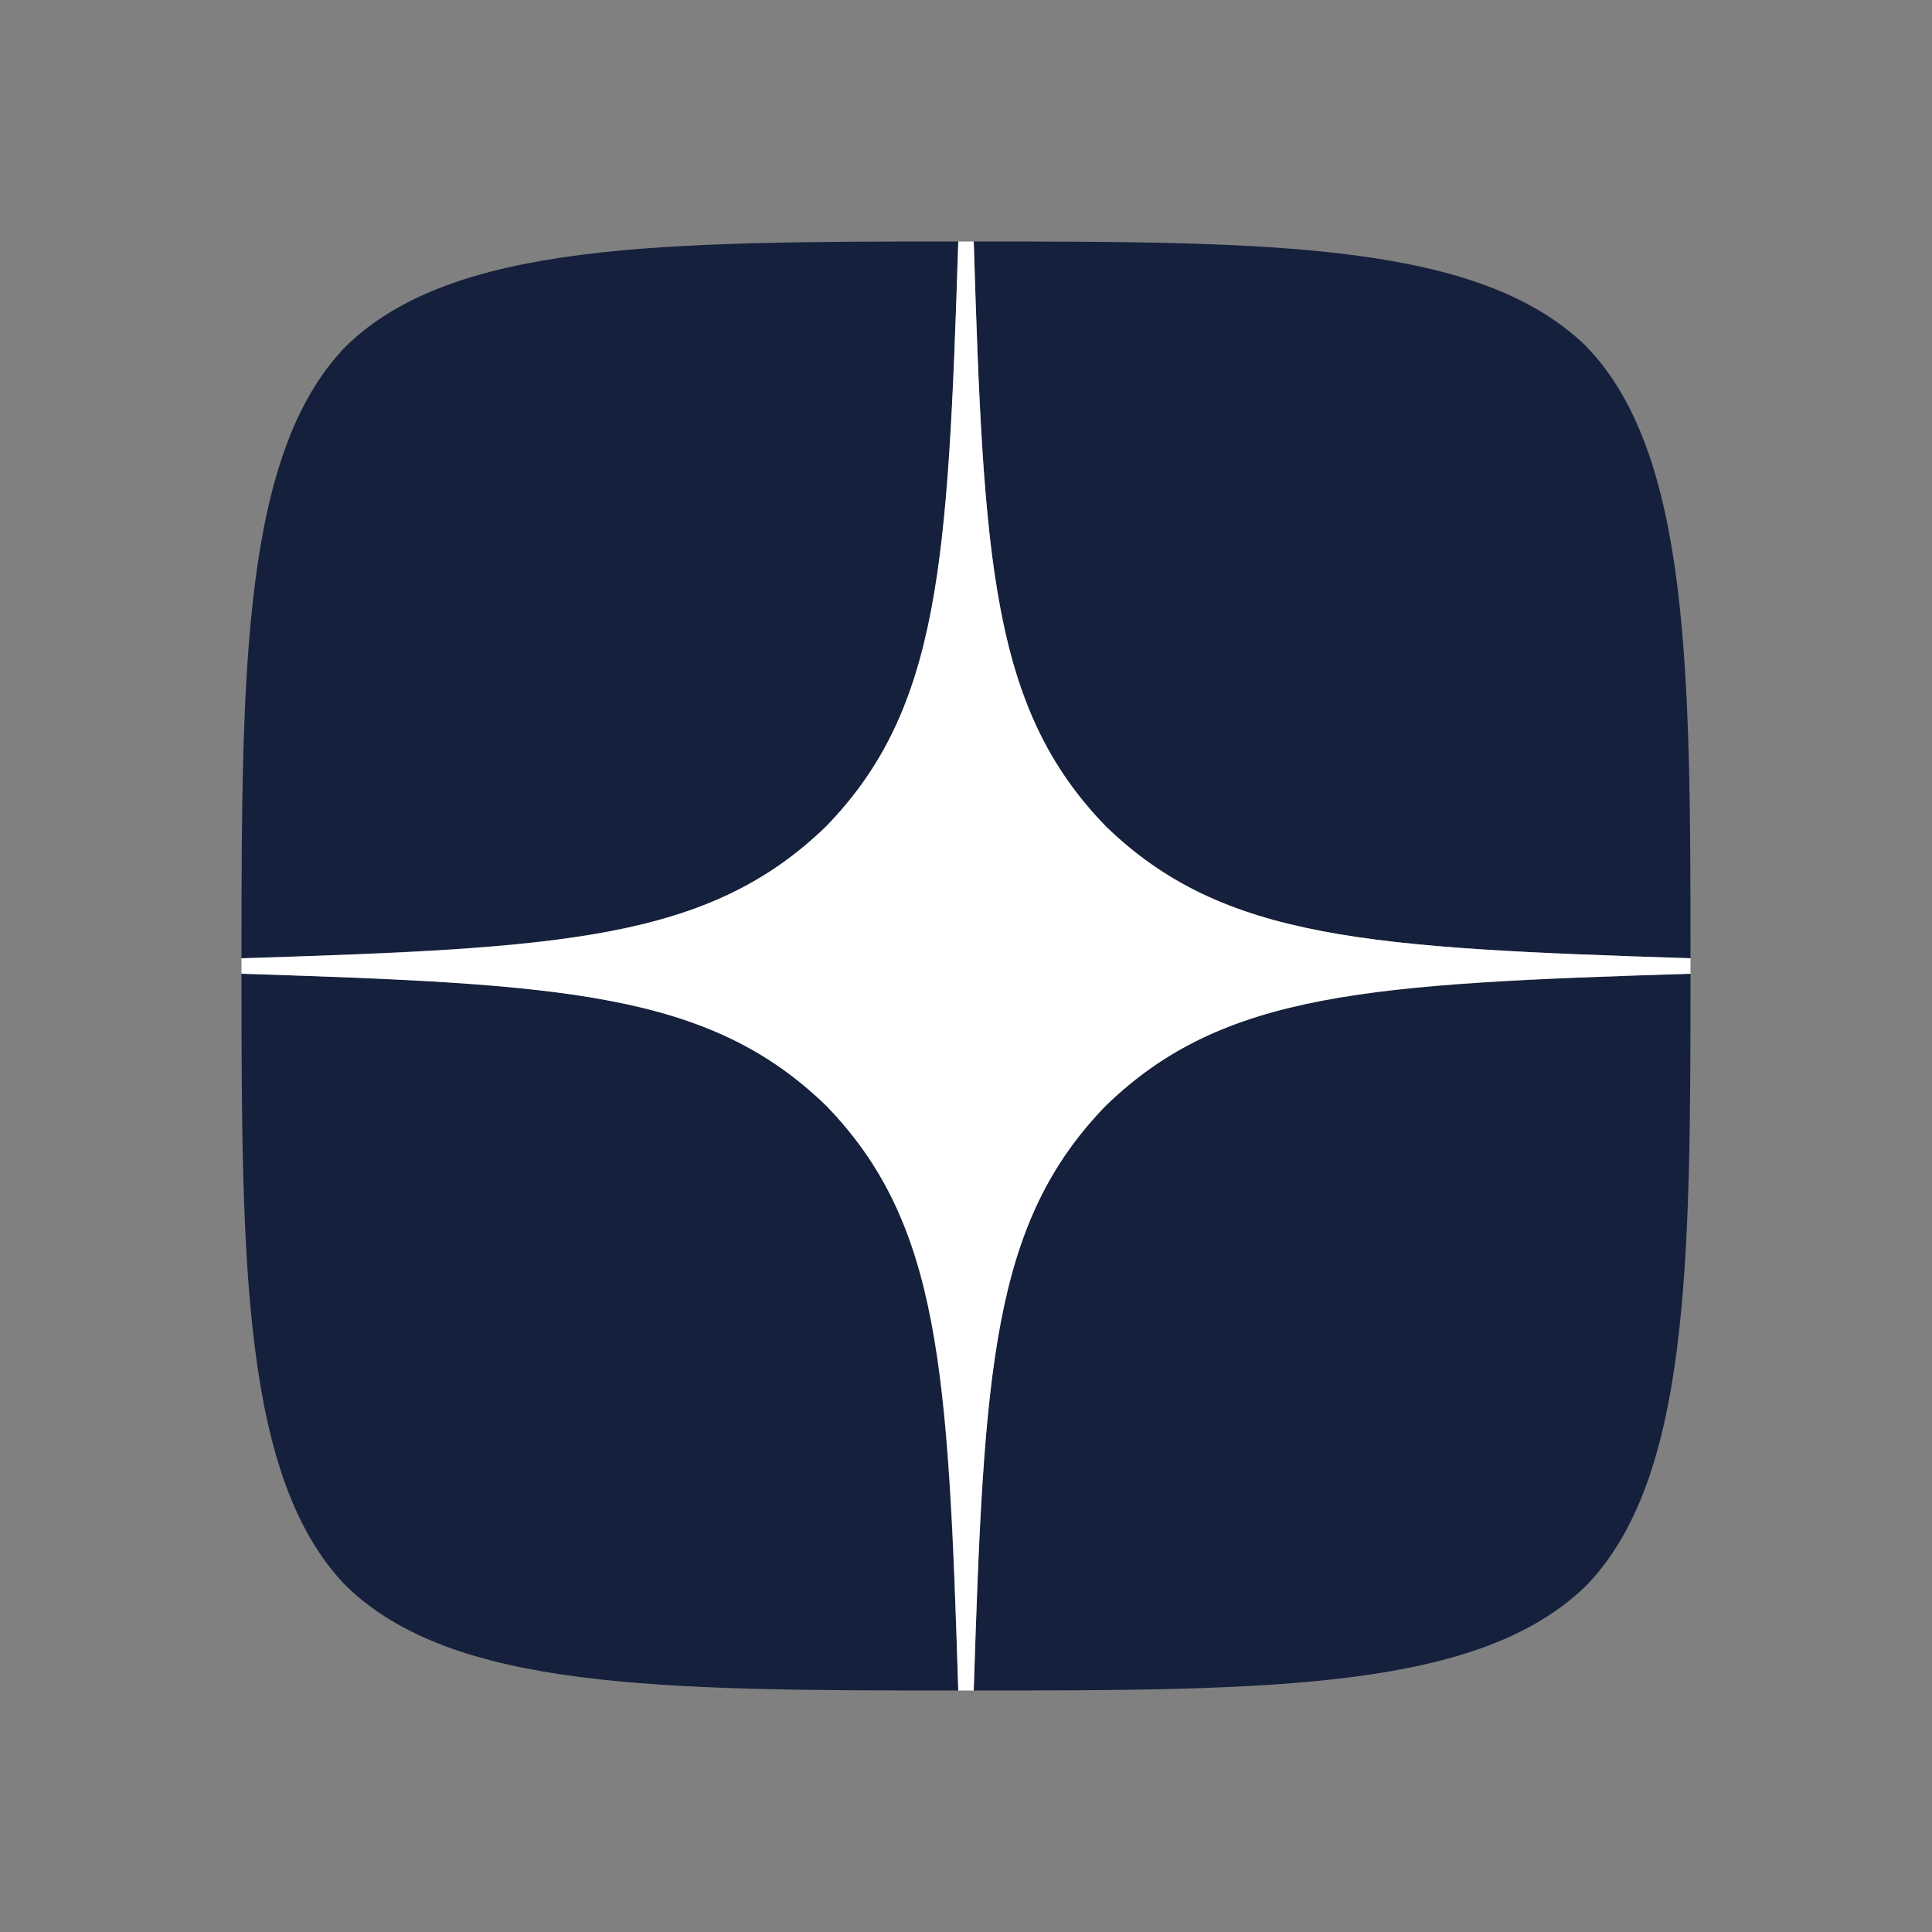 <?xml version="1.0" encoding="UTF-8"?> <svg xmlns="http://www.w3.org/2000/svg" width="24" height="24" viewBox="0 0 24 24" fill="none"><rect x="0" y="0" width="24" height="24" fill="#808080" stroke="none"/><g id="Yandex_Zen_logo_icon 1"><path id="Vector" d="M13.736 13.736C12.321 15.195 12.219 17.014 12.096 21C15.812 21 18.377 20.987 19.701 19.701C20.987 18.377 21 15.69 21 12.096C17.014 12.225 15.195 12.321 13.736 13.736ZM3 12.096C3 15.69 3.013 18.377 4.299 19.701C5.623 20.987 8.188 21 11.904 21C11.775 17.014 11.679 15.195 10.264 13.736C8.805 12.321 6.986 12.219 3 12.096ZM11.904 3C8.194 3 5.623 3.013 4.299 4.299C3.013 5.623 3 8.31 3 11.904C6.986 11.775 8.805 11.679 10.264 10.264C11.679 8.805 11.781 6.986 11.904 3ZM13.736 10.264C12.321 8.805 12.219 6.986 12.096 3C15.812 3 18.377 3.013 19.701 4.299C20.987 5.623 21 8.31 21 11.904C17.014 11.775 15.195 11.679 13.736 10.264Z" fill="#15203C"></path><path id="Vector_2" d="M21 12.096V11.904C17.014 11.775 15.195 11.679 13.736 10.264C12.321 8.805 12.219 6.986 12.096 3H11.904C11.775 6.986 11.679 8.805 10.264 10.264C8.805 11.679 6.986 11.781 3 11.904V12.096C6.986 12.225 8.805 12.321 10.264 13.736C11.679 15.195 11.781 17.014 11.904 21H12.096C12.225 17.014 12.321 15.195 13.736 13.736C15.195 12.321 17.014 12.219 21 12.096Z" fill="white"></path></g></svg> 